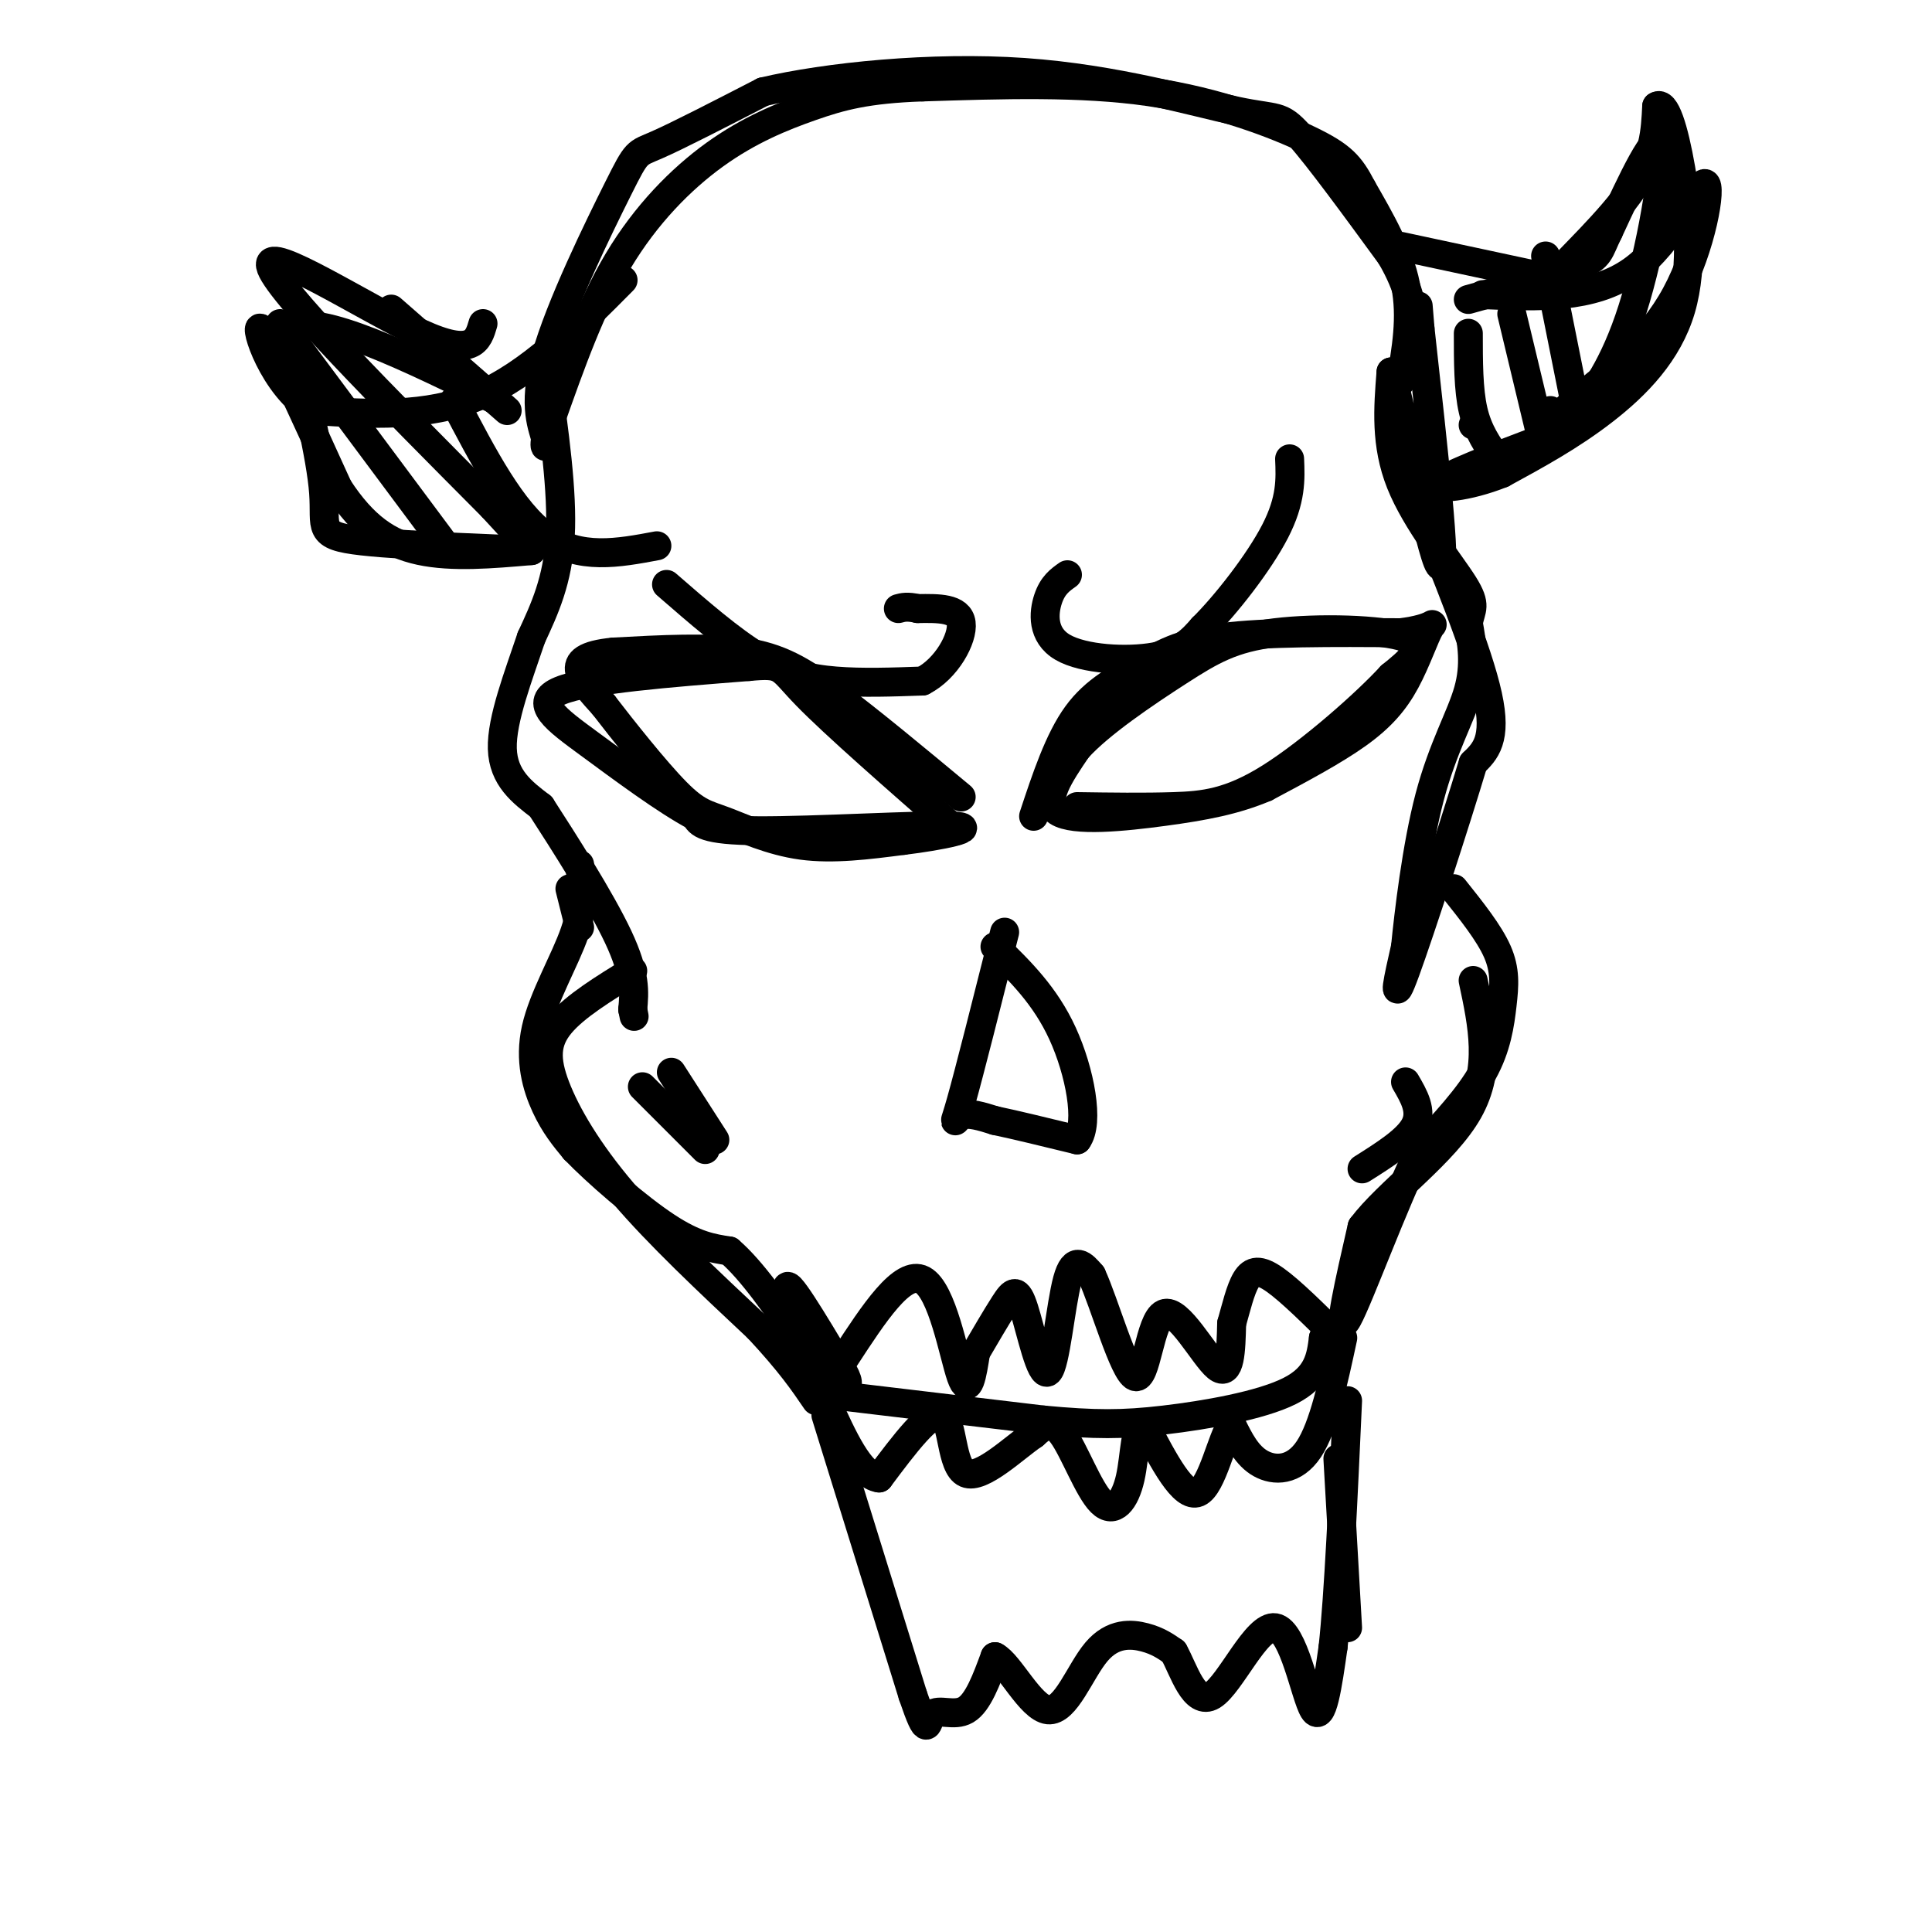 <svg viewBox='0 0 400 400' version='1.1' xmlns='http://www.w3.org/2000/svg' xmlns:xlink='http://www.w3.org/1999/xlink'><g fill='none' stroke='#000000' stroke-width='6' stroke-linecap='round' stroke-linejoin='round'><path d='M214,169c2.619,-7.917 5.238,-15.833 9,-21c3.762,-5.167 8.667,-7.583 13,-10c4.333,-2.417 8.095,-4.833 17,-6c8.905,-1.167 22.952,-1.083 37,-1'/><path d='M290,131c7.287,-0.907 7.005,-2.676 6,-1c-1.005,1.676 -2.732,6.797 -5,11c-2.268,4.203 -5.077,7.486 -10,11c-4.923,3.514 -11.962,7.257 -19,11'/><path d='M262,163c-6.333,2.679 -12.667,3.875 -21,5c-8.333,1.125 -18.667,2.179 -22,0c-3.333,-2.179 0.333,-7.589 4,-13'/><path d='M223,155c4.603,-5.159 14.110,-11.558 21,-16c6.890,-4.442 11.163,-6.927 20,-8c8.837,-1.073 22.239,-0.735 27,1c4.761,1.735 0.880,4.868 -3,8'/><path d='M288,140c-5.167,5.631 -16.583,15.708 -25,21c-8.417,5.292 -13.833,5.798 -20,6c-6.167,0.202 -13.083,0.101 -20,0'/><path d='M199,165c-9.467,-7.867 -18.933,-15.733 -26,-21c-7.067,-5.267 -11.733,-7.933 -19,-9c-7.267,-1.067 -17.133,-0.533 -27,0'/><path d='M127,135c-5.978,0.578 -7.422,2.022 -7,4c0.422,1.978 2.711,4.489 5,7'/><path d='M125,146c3.753,4.879 10.635,13.576 15,18c4.365,4.424 6.214,4.576 10,6c3.786,1.424 9.510,4.121 16,5c6.490,0.879 13.745,-0.061 21,-1'/><path d='M187,174c7.738,-0.929 16.583,-2.750 10,-3c-6.583,-0.250 -28.595,1.071 -40,1c-11.405,-0.071 -12.202,-1.536 -13,-3'/><path d='M144,169c-6.167,-3.262 -15.083,-9.917 -22,-15c-6.917,-5.083 -11.833,-8.595 -6,-11c5.833,-2.405 22.417,-3.702 39,-5'/><path d='M155,138c7.356,-0.689 6.244,0.089 12,6c5.756,5.911 18.378,16.956 31,28'/><path d='M113,77c1.750,12.417 3.500,24.833 3,34c-0.500,9.167 -3.250,15.083 -6,21'/><path d='M110,132c-2.622,7.844 -6.178,16.956 -6,23c0.178,6.044 4.089,9.022 8,12'/><path d='M112,167c4.667,7.200 12.333,19.200 16,27c3.667,7.800 3.333,11.400 3,15'/><path d='M131,209c0.500,2.500 0.250,1.250 0,0'/><path d='M118,184c0.000,0.000 2.000,8.000 2,8'/><path d='M120,179c0.506,4.077 1.012,8.155 -1,14c-2.012,5.845 -6.542,13.458 -8,20c-1.458,6.542 0.155,12.012 2,16c1.845,3.988 3.923,6.494 6,9'/><path d='M119,238c4.578,4.733 13.022,12.067 19,16c5.978,3.933 9.489,4.467 13,5'/><path d='M151,259c4.667,4.000 9.833,11.500 15,19'/><path d='M166,278c2.500,2.167 1.250,-1.917 0,-6'/><path d='M162,270c1.214,-0.756 2.429,-1.512 5,4c2.571,5.512 6.500,17.292 5,15c-1.500,-2.292 -8.429,-18.655 -9,-22c-0.571,-3.345 5.214,6.327 11,16'/><path d='M174,283c2.000,3.333 1.500,3.667 1,4'/><path d='M131,201c-5.976,3.667 -11.952,7.333 -15,11c-3.048,3.667 -3.167,7.333 -1,13c2.167,5.667 6.619,13.333 14,22c7.381,8.667 17.690,18.333 28,28'/><path d='M157,275c6.667,7.167 9.333,11.083 12,15'/><path d='M301,184c3.649,4.571 7.298,9.143 9,13c1.702,3.857 1.458,7.000 1,11c-0.458,4.000 -1.131,8.857 -4,14c-2.869,5.143 -7.935,10.571 -13,16'/><path d='M294,238c-5.489,11.111 -12.711,30.889 -15,35c-2.289,4.111 0.356,-7.444 3,-19'/><path d='M282,254c5.311,-7.089 17.089,-15.311 22,-24c4.911,-8.689 2.956,-17.844 1,-27'/><path d='M293,103c6.500,15.917 13.000,31.833 15,41c2.000,9.167 -0.500,11.583 -3,14'/><path d='M305,158c-3.578,11.956 -11.022,34.844 -14,43c-2.978,8.156 -1.489,1.578 0,-5'/><path d='M291,196c0.655,-6.643 2.292,-20.750 5,-31c2.708,-10.250 6.488,-16.643 8,-22c1.512,-5.357 0.756,-9.679 0,-14'/><path d='M304,129c0.524,-3.000 1.833,-3.500 -1,-8c-2.833,-4.500 -9.810,-13.000 -13,-21c-3.190,-8.000 -2.595,-15.500 -2,-23'/><path d='M288,77c2.089,7.489 8.311,37.711 10,40c1.689,2.289 -1.156,-23.356 -4,-49'/><path d='M294,68c-0.667,-8.167 -0.333,-4.083 0,0'/><path d='M290,79c1.167,-6.667 2.333,-13.333 1,-20c-1.333,-6.667 -5.167,-13.333 -9,-20'/><path d='M282,39c-2.476,-4.774 -4.167,-6.708 -11,-10c-6.833,-3.292 -18.810,-7.940 -33,-10c-14.190,-2.060 -30.595,-1.530 -47,-1'/><path d='M191,18c-11.542,0.391 -16.898,1.868 -23,4c-6.102,2.132 -12.951,4.920 -20,10c-7.049,5.080 -14.300,12.451 -20,22c-5.700,9.549 -9.850,21.274 -14,33'/><path d='M114,87c-2.164,6.503 -0.574,6.262 -1,4c-0.426,-2.262 -2.867,-6.544 0,-17c2.867,-10.456 11.041,-27.084 15,-35c3.959,-7.916 3.703,-7.119 8,-9c4.297,-1.881 13.149,-6.441 22,-11'/><path d='M158,19c13.113,-3.093 34.896,-5.324 54,-4c19.104,1.324 35.528,6.203 44,8c8.472,1.797 8.992,0.514 13,5c4.008,4.486 11.504,14.743 19,25'/><path d='M288,53c4.000,6.833 4.500,11.417 5,16'/><path d='M290,51c0.000,0.000 28.000,6.000 28,6'/><path d='M318,57c4.345,1.798 1.208,3.292 4,0c2.792,-3.292 11.512,-11.369 16,-18c4.488,-6.631 4.744,-11.815 5,-17'/><path d='M343,22c1.718,-1.150 3.512,4.475 5,13c1.488,8.525 2.670,19.949 0,29c-2.670,9.051 -9.191,15.729 -16,21c-6.809,5.271 -13.904,9.136 -21,13'/><path d='M311,98c-7.089,2.867 -14.311,3.533 -13,2c1.311,-1.533 11.156,-5.267 21,-9'/><path d='M319,91c4.525,-2.078 5.337,-2.774 8,-6c2.663,-3.226 7.179,-8.984 11,-21c3.821,-12.016 6.949,-30.290 6,-34c-0.949,-3.710 -5.974,7.145 -11,18'/><path d='M333,48c-2.022,4.044 -1.578,5.156 -6,7c-4.422,1.844 -13.711,4.422 -23,7'/><path d='M129,58c-9.667,9.750 -19.333,19.500 -30,24c-10.667,4.500 -22.333,3.750 -34,3'/><path d='M65,85c-8.444,-4.778 -12.556,-18.222 -11,-17c1.556,1.222 8.778,17.111 16,33'/><path d='M70,101c5.244,8.022 10.356,11.578 17,13c6.644,1.422 14.822,0.711 23,0'/><path d='M110,114c-3.964,-0.262 -25.375,-0.917 -35,-2c-9.625,-1.083 -7.464,-2.595 -8,-10c-0.536,-7.405 -3.768,-20.702 -7,-34'/><path d='M60,68c6.000,-3.167 24.500,5.917 43,15'/><path d='M138,121c6.644,5.778 13.289,11.556 19,15c5.711,3.444 10.489,4.556 16,5c5.511,0.444 11.756,0.222 18,0'/><path d='M191,141c4.978,-2.533 8.422,-8.867 8,-12c-0.422,-3.133 -4.711,-3.067 -9,-3'/><path d='M190,126c-2.167,-0.500 -3.083,-0.250 -4,0'/><path d='M221,119c-1.524,1.077 -3.048,2.155 -4,5c-0.952,2.845 -1.333,7.458 3,10c4.333,2.542 13.381,3.012 19,2c5.619,-1.012 7.810,-3.506 10,-6'/><path d='M249,130c4.756,-4.711 11.644,-13.489 15,-20c3.356,-6.511 3.178,-10.756 3,-15'/><path d='M208,193c-3.644,14.467 -7.289,28.933 -9,35c-1.711,6.067 -1.489,3.733 0,3c1.489,-0.733 4.244,0.133 7,1'/><path d='M206,232c4.000,0.833 10.500,2.417 17,4'/><path d='M223,236c2.600,-3.467 0.600,-14.133 -3,-22c-3.600,-7.867 -8.800,-12.933 -14,-18'/><path d='M133,225c0.000,0.000 13.000,13.000 13,13'/><path d='M139,222c0.000,0.000 9.000,14.000 9,14'/><path d='M291,224c1.750,3.000 3.500,6.000 2,9c-1.500,3.000 -6.250,6.000 -11,9'/><path d='M174,289c0.000,0.000 42.000,5.000 42,5'/><path d='M216,294c10.690,1.000 16.417,1.000 25,0c8.583,-1.000 20.024,-3.000 26,-6c5.976,-3.000 6.488,-7.000 7,-11'/><path d='M274,277c1.333,-1.833 1.167,-0.917 1,0'/><path d='M175,281c5.933,-9.089 11.867,-18.178 16,-16c4.133,2.178 6.467,15.622 8,20c1.533,4.378 2.267,-0.311 3,-5'/><path d='M202,280c1.649,-2.808 4.271,-7.327 6,-10c1.729,-2.673 2.567,-3.500 4,1c1.433,4.500 3.463,14.327 5,13c1.537,-1.327 2.582,-13.808 4,-19c1.418,-5.192 3.209,-3.096 5,-1'/><path d='M226,264c2.614,5.593 6.649,20.077 9,21c2.351,0.923 3.018,-11.713 6,-13c2.982,-1.287 8.281,8.775 11,11c2.719,2.225 2.860,-3.388 3,-9'/><path d='M255,274c0.940,-3.286 1.792,-7.000 3,-9c1.208,-2.000 2.774,-2.286 6,0c3.226,2.286 8.113,7.143 13,12'/><path d='M278,277c-1.978,9.200 -3.956,18.400 -7,23c-3.044,4.600 -7.156,4.600 -10,3c-2.844,-1.600 -4.422,-4.800 -6,-8'/><path d='M255,295c-2.000,2.489 -4.000,12.711 -7,14c-3.000,1.289 -7.000,-6.356 -11,-14'/><path d='M237,295c-2.126,-0.201 -1.941,6.297 -3,11c-1.059,4.703 -3.362,7.612 -6,5c-2.638,-2.612 -5.611,-10.746 -8,-14c-2.389,-3.254 -4.195,-1.627 -6,0'/><path d='M214,297c-3.952,2.679 -10.833,9.375 -14,8c-3.167,-1.375 -2.619,-10.821 -5,-12c-2.381,-1.179 -7.690,5.911 -13,13'/><path d='M182,306c-4.000,-0.500 -7.500,-8.250 -11,-16'/><path d='M171,293c0.000,0.000 18.000,58.000 18,58'/><path d='M189,351c3.345,9.810 2.708,5.333 4,4c1.292,-1.333 4.512,0.476 7,-1c2.488,-1.476 4.244,-6.238 6,-11'/><path d='M206,343c2.954,1.459 7.338,10.608 11,11c3.662,0.392 6.601,-7.971 10,-12c3.399,-4.029 7.257,-3.722 10,-3c2.743,0.722 4.372,1.861 6,3'/><path d='M243,342c2.067,3.663 4.234,11.322 8,9c3.766,-2.322 9.129,-14.625 13,-14c3.871,0.625 6.249,14.179 8,17c1.751,2.821 2.876,-5.089 4,-13'/><path d='M276,341c1.167,-10.667 2.083,-30.833 3,-51'/><path d='M277,302c0.000,0.000 2.000,35.000 2,35'/><path d='M100,67c-1.022,3.511 -2.044,7.022 -13,2c-10.956,-5.022 -31.844,-18.578 -31,-14c0.844,4.578 23.422,27.289 46,50'/><path d='M102,105c7.667,8.333 3.833,4.167 0,0'/><path d='M81,64c0.000,0.000 24.000,21.000 24,21'/><path d='M58,67c0.000,0.000 35.000,47.000 35,47'/><path d='M94,83c6.000,11.500 12.000,23.000 19,28c7.000,5.000 15.000,3.500 23,2'/><path d='M307,61c11.357,0.470 22.714,0.940 31,-5c8.286,-5.940 13.500,-18.292 15,-18c1.500,0.292 -0.714,13.226 -6,23c-5.286,9.774 -13.643,16.387 -22,23'/><path d='M325,84c-4.333,4.000 -4.167,2.500 -4,1'/><path d='M320,53c0.000,0.000 6.000,30.000 6,30'/><path d='M313,65c0.000,0.000 6.000,25.000 6,25'/><path d='M304,69c0.000,5.833 0.000,11.667 1,16c1.000,4.333 3.000,7.167 5,10'/><path d='M305,88c0.000,0.000 0.000,0.000 0,0'/></g>
</svg>